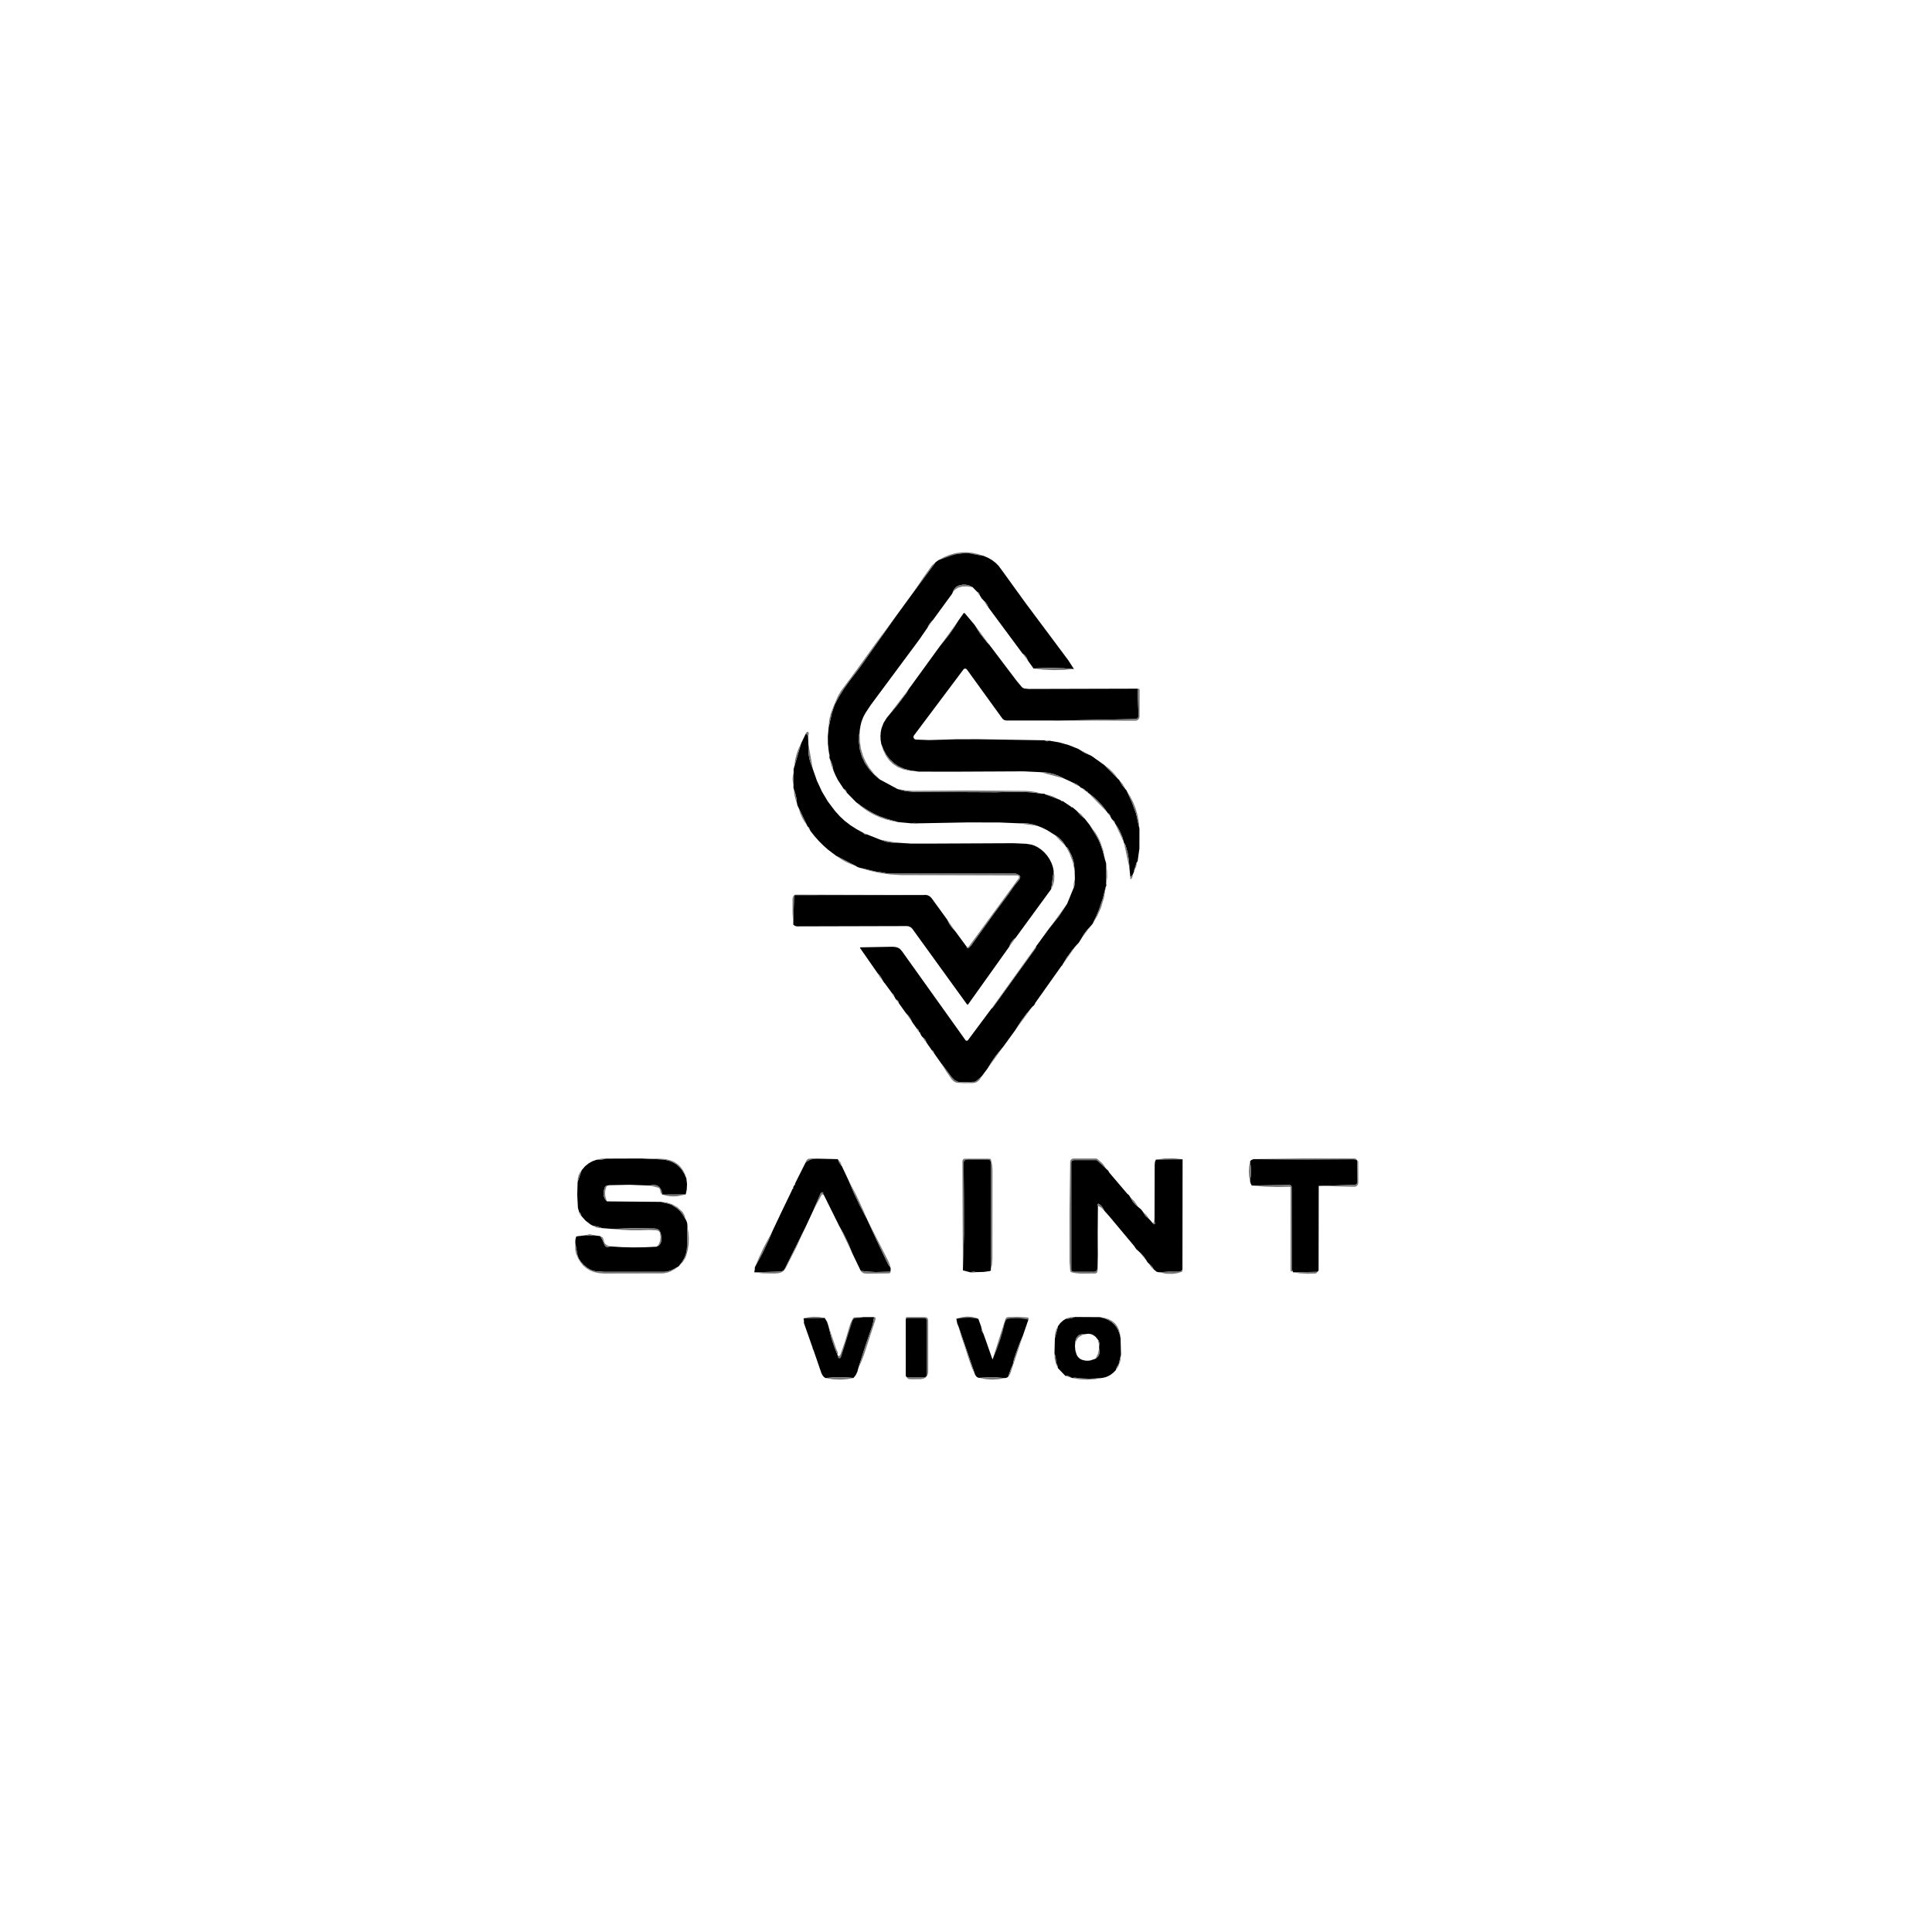 <svg viewBox="0.00 0.00 1024.00 1024.00" version="1.1" xmlns="http://www.w3.org/2000/svg">
<path d="M 521.21 294.58
  L 517.73 294.08
  L 514.26 293.37
  L 512.84 293.18
  L 511.11 293.18
  L 506.67 293.78
  L 504.57 294.33
  L 502.03 295.24
  L 497.43 296.87
  L 500.37 295.27
  L 503.34 294.06
  L 506.34 293.23
  L 509.37 292.78
  L 509.37 292.78
  L 509.37 292.78
  L 512.29 292.71
  L 515.23 292.99
  L 518.21 293.61
  L 521.21 294.58
  Z" fill-opacity="0.996" fill="#797676"></path>
<path d="M 521.21 294.58
  L 523.55 295.58
  L 525.65 296.77
  L 527.54 298.18
  L 529.19 299.79
  L 531.21 302.51
  L 543.52 319.55
  L 565.98 349.64
  L 569.23 354.61
  L 563.77 354.21
  L 558.37 354.03
  L 553.05 354.06
  L 547.80 354.32
  L 544.81 350.13
  L 544.13 348.59
  L 543.18 347.32
  L 543.18 347.32
  L 541.90 346.30
  L 523.98 322.11
  L 523.23 320.40
  L 523.23 320.40
  L 522.46 319.36
  L 521.50 318.43
  L 521.44 318.37
  L 521.44 318.37
  L 520.24 317.06
  L 519.28 315.50
  L 518.99 314.60
  L 518.48 314.00
  L 518.48 314.00
  L 517.97 313.75
  L 515.53 311.23
  L 513.79 310.37
  L 511.99 309.93
  L 511.99 309.93
  L 510.29 309.90
  L 508.54 310.23
  L 507.55 310.62
  L 506.69 311.17
  L 505.46 312.63
  L 504.68 314.65
  L 494.57 328.50
  L 493.35 329.71
  L 492.31 331.16
  L 491.51 332.81
  L 487.02 339.29
  L 461.47 373.72
  L 458.78 377.79
  L 457.59 379.96
  L 457.59 379.96
  L 456.64 382.41
  L 456.01 385.02
  L 455.35 389.41
  L 455.28 393.57
  L 455.79 397.50
  L 456.89 401.21
  L 456.89 401.21
  L 456.89 401.21
  L 458.45 404.48
  L 460.54 407.55
  L 463.14 410.43
  L 466.26 413.10
  L 475.53 418.11
  L 476.62 418.49
  L 480.42 419.40
  L 484.41 419.73
  L 527.99 419.92
  L 536.94 419.69
  L 541.89 419.70
  L 546.81 420.00
  L 552.14 420.64
  L 553.32 420.66
  L 554.13 421.06
  L 561.75 423.93
  L 562.21 424.22
  L 562.59 424.62
  L 563.29 424.62
  L 567.52 427.45
  L 568.06 427.98
  L 568.30 427.81
  L 570.58 429.66
  L 572.73 432.14
  L 575.01 434.00
  L 577.55 437.27
  L 580.94 442.79
  L 582.23 445.10
  L 583.45 448.02
  L 584.60 451.53
  L 585.69 455.65
  L 586.28 457.55
  L 586.33 459.22
  L 586.29 468.47
  L 586.40 469.21
  L 586.25 469.78
  L 586.25 469.78
  L 586.08 469.99
  L 584.53 476.09
  L 582.52 482.01
  L 582.52 482.01
  L 580.92 485.85
  L 579.13 489.61
  L 577.75 491.25
  L 576.13 492.94
  L 574.72 494.77
  L 574.72 494.77
  L 573.01 497.67
  L 571.81 499.60
  L 570.41 501.09
  L 568.54 503.26
  L 565.62 507.20
  L 563.06 511.44
  L 562.88 511.88
  L 562.67 511.88
  L 548.74 531.53
  L 548.30 532.47
  L 547.68 533.20
  L 547.18 533.57
  L 544.01 537.35
  L 541.10 541.31
  L 541.10 541.31
  L 538.00 546.16
  L 531.76 554.75
  L 527.95 559.36
  L 527.95 559.36
  L 525.61 562.71
  L 523.49 566.23
  L 520.28 570.54
  L 517.36 573.01
  L 516.94 573.27
  L 516.46 573.38
  L 509.50 573.59
  L 507.70 573.37
  L 506.23 572.68
  L 505.87 572.40
  L 504.15 570.63
  L 502.47 568.32
  L 499.38 564.25
  L 499.03 563.86
  L 494.98 558.10
  L 494.83 557.42
  L 494.50 556.97
  L 494.50 556.97
  L 493.96 556.77
  L 491.04 552.57
  L 490.71 551.61
  L 490.21 550.79
  L 490.21 550.79
  L 489.00 549.71
  L 488.31 548.90
  L 487.79 547.79
  L 487.52 547.08
  L 487.05 546.75
  L 486.77 545.85
  L 486.28 545.34
  L 486.28 545.34
  L 485.99 545.24
  L 483.54 541.82
  L 482.74 540.20
  L 481.76 538.71
  L 479.99 536.74
  L 476.49 531.85
  L 476.19 530.80
  L 476.19 530.80
  L 475.69 530.21
  L 474.95 529.76
  L 474.68 529.45
  L 474.04 528.24
  L 473.82 527.45
  L 473.39 526.94
  L 473.39 526.94
  L 473.07 526.78
  L 468.99 521.22
  L 468.71 520.96
  L 467.78 519.56
  L 466.93 517.85
  L 465.77 516.44
  L 465.77 516.44
  L 465.25 515.99
  L 455.90 502.54
  L 455.81 502.23
  L 456.13 502.11
  L 472.97 501.80
  L 474.51 501.91
  L 475.94 502.31
  L 477.05 503.01
  L 478.10 504.21
  L 511.77 551.36
  L 511.84 551.45
  L 512.43 551.67
  L 512.99 551.37
  L 525.44 534.66
  L 526.11 534.17
  L 548.89 502.59
  L 549.17 501.72
  L 549.15 501.60
  L 556.09 492.08
  L 561.18 485.74
  L 565.61 479.01
  L 569.10 470.47
  L 569.24 470.18
  L 569.76 468.18
  L 569.71 465.94
  L 569.60 461.72
  L 569.24 457.72
  L 568.75 455.66
  L 568.06 453.64
  L 566.08 449.71
  L 565.55 449.07
  L 564.96 448.79
  L 564.84 448.51
  L 563.43 446.27
  L 561.69 444.39
  L 561.69 444.39
  L 560.39 443.36
  L 558.95 442.49
  L 555.03 440.02
  L 555.03 440.02
  L 552.55 438.79
  L 549.98 437.76
  L 547.79 437.04
  L 545.56 436.56
  L 545.56 436.56
  L 542.82 436.30
  L 540.03 436.37
  L 529.50 435.92
  L 512.40 435.90
  L 487.47 436.37
  L 484.60 436.16
  L 483.05 436.38
  L 476.00 435.72
  L 470.12 434.04
  L 466.13 432.63
  L 463.22 431.28
  L 460.20 429.60
  L 457.06 427.58
  L 453.80 425.23
  L 448.76 420.09
  L 448.51 419.27
  L 448.08 418.64
  L 448.08 418.64
  L 447.13 418.05
  L 444.12 413.47
  L 442.82 410.92
  L 441.70 408.27
  L 441.29 405.88
  L 440.67 403.98
  L 439.79 402.15
  L 439.64 401.75
  L 439.64 400.03
  L 439.23 398.04
  L 438.82 394.18
  L 438.77 390.32
  L 439.20 385.52
  L 440.96 377.77
  L 442.41 373.46
  L 444.77 369.07
  L 447.40 364.87
  L 447.40 364.87
  L 450.11 361.10
  L 455.74 353.76
  L 474.18 327.57
  L 483.98 314.13
  L 495.91 297.97
  L 497.43 296.87
  L 502.03 295.24
  L 504.57 294.33
  L 506.67 293.78
  L 511.11 293.18
  L 512.84 293.18
  L 514.26 293.37
  L 517.73 294.08
  L 521.21 294.58
  Z" fill="#000000"></path>
<path d="M 495.91 297.97
  L 483.98 314.13
  L 489.65 305.70
  L 493.94 299.69
  L 495.91 297.97
  Z" fill-opacity="0.996" fill="#797676"></path>
<path d="M 543.52 319.55
  L 531.21 302.51
  L 543.52 319.55
  Z" fill-opacity="0.996" fill="#797676"></path>
<path d="M 515.53 311.23
  L 512.58 310.81
  L 510.05 310.88
  L 507.95 311.44
  L 506.27 312.48
  L 505.38 313.45
  L 504.68 314.65
  L 505.46 312.63
  L 506.69 311.17
  L 506.69 311.17
  L 506.69 311.17
  L 507.55 310.62
  L 508.54 310.23
  L 510.29 309.90
  L 511.99 309.93
  L 511.99 309.93
  L 513.79 310.37
  L 515.53 311.23
  Z" fill-opacity="0.996" fill="#797676"></path>
<path d="M 519.28 315.50
  L 518.76 315.02
  L 517.97 313.75
  L 518.48 314.00
  L 518.99 314.60
  L 519.28 315.50
  Z" fill-opacity="0.996" fill="#797676"></path>
<path d="M 523.98 322.11
  L 523.08 321.08
  L 521.50 318.43
  L 522.46 319.36
  L 523.23 320.40
  L 523.98 322.11
  Z" fill-opacity="0.996" fill="#797676"></path>
<path d="M 565.98 349.64
  L 543.52 319.55
  L 565.98 349.64
  Z" fill-opacity="0.996" fill="#797676"></path>
<path d="M 516.58 331.22
  L 519.53 335.94
  L 522.95 340.24
  L 522.95 340.24
  L 524.50 341.91
  L 538.87 360.90
  L 541.60 364.17
  L 542.17 364.61
  L 542.97 364.92
  L 545.25 365.16
  L 602.93 365.01
  L 603.43 379.22
  L 603.34 380.03
  L 603.01 380.62
  L 603.01 380.62
  L 603.01 380.62
  L 602.45 380.97
  L 601.66 381.10
  L 561.76 381.90
  L 533.27 381.87
  L 532.15 381.60
  L 531.28 380.85
  L 512.40 354.74
  L 511.64 354.31
  L 510.83 354.60
  L 510.73 354.72
  L 484.42 389.80
  L 484.23 390.14
  L 484.16 390.77
  L 484.37 391.37
  L 484.83 391.80
  L 485.43 391.99
  L 492.33 392.25
  L 499.00 392.07
  L 506.58 391.83
  L 518.23 391.80
  L 553.69 392.37
  L 554.58 392.85
  L 555.30 392.85
  L 556.08 392.56
  L 561.34 393.47
  L 566.43 394.90
  L 571.63 396.99
  L 574.72 398.98
  L 578.48 400.62
  L 585.25 405.44
  L 592.69 412.97
  L 593.06 413.23
  L 594.80 416.22
  L 596.75 418.56
  L 597.05 418.87
  L 597.29 419.40
  L 599.96 425.30
  L 602.17 431.29
  L 603.03 435.27
  L 603.92 439.23
  L 603.91 449.70
  L 602.96 456.49
  L 602.73 456.75
  L 602.38 457.22
  L 601.96 458.71
  L 601.88 459.18
  L 601.67 459.61
  L 601.14 461.00
  L 601.15 461.63
  L 600.46 463.45
  L 599.68 464.44
  L 599.07 464.72
  L 598.62 460.04
  L 598.37 456.04
  L 598.37 456.04
  L 597.69 451.99
  L 596.57 447.98
  L 595.97 447.02
  L 595.75 446.85
  L 595.64 446.47
  L 595.71 446.52
  L 594.78 443.40
  L 593.50 440.46
  L 592.35 438.42
  L 591.02 436.48
  L 590.72 435.47
  L 590.22 434.98
  L 590.22 434.98
  L 590.02 434.93
  L 589.24 434.03
  L 588.67 433.05
  L 588.62 432.67
  L 588.08 431.63
  L 586.95 430.73
  L 586.94 430.72
  L 586.80 430.43
  L 584.44 427.25
  L 581.79 424.36
  L 581.79 424.36
  L 581.79 424.36
  L 579.37 422.17
  L 576.74 420.18
  L 576.47 419.70
  L 576.13 419.47
  L 576.13 419.47
  L 575.80 419.46
  L 574.68 418.30
  L 573.49 417.75
  L 572.74 417.39
  L 572.36 416.94
  L 570.72 415.68
  L 568.52 414.76
  L 564.06 412.67
  L 561.21 411.27
  L 558.36 410.24
  L 555.48 409.57
  L 552.59 409.28
  L 552.59 409.28
  L 551.44 409.26
  L 546.97 409.04
  L 542.51 408.83
  L 504.87 409.01
  L 486.75 408.97
  L 485.39 408.75
  L 482.05 408.26
  L 479.01 407.39
  L 476.26 406.15
  L 473.82 404.52
  L 473.82 404.52
  L 473.82 404.52
  L 473.82 404.52
  L 471.70 402.54
  L 469.87 400.19
  L 468.34 397.47
  L 467.10 394.38
  L 466.75 392.18
  L 466.66 390.05
  L 466.82 388.00
  L 467.23 386.01
  L 467.23 386.01
  L 468.31 383.18
  L 469.96 380.51
  L 475.36 374.05
  L 480.42 367.38
  L 481.50 365.44
  L 498.23 342.40
  L 503.01 336.43
  L 505.57 332.76
  L 507.95 328.95
  L 510.69 325.09
  L 511.03 324.85
  L 511.38 325.06
  L 516.58 331.22
  Z" fill="#000000"></path>
<path d="M 439.20 385.52
  L 439.49 381.66
  L 440.36 378.12
  L 441.85 374.22
  L 444.07 369.06
  L 445.84 366.05
  L 448.98 361.85
  L 454.18 354.84
  L 464.05 341.12
  L 474.18 327.57
  L 455.74 353.76
  L 450.11 361.10
  L 447.40 364.87
  L 447.40 364.87
  L 444.77 369.07
  L 442.41 373.46
  L 440.96 377.77
  L 439.20 385.52
  Z" fill-opacity="0.996" fill="#797676"></path>
<path d="M 494.57 328.50
  L 491.51 332.81
  L 492.31 331.16
  L 493.35 329.71
  L 494.57 328.50
  Z" fill-opacity="0.996" fill="#797676"></path>
<path d="M 507.95 328.95
  L 505.57 332.76
  L 503.01 336.43
  L 503.01 336.43
  L 498.23 342.40
  L 507.95 328.95
  Z" fill-opacity="0.996" fill="#797676"></path>
<path d="M 524.50 341.91
  L 522.95 340.24
  L 522.95 340.24
  L 519.53 335.94
  L 516.58 331.22
  L 524.50 341.91
  Z" fill-opacity="0.996" fill="#797676"></path>
<path d="M 544.81 350.13
  L 541.90 346.30
  L 543.18 347.32
  L 544.13 348.59
  L 544.81 350.13
  Z" fill-opacity="0.996" fill="#797676"></path>
<path d="M 569.23 354.61
  L 563.76 355.07
  L 558.37 355.17
  L 553.05 354.92
  L 547.80 354.32
  L 553.05 354.06
  L 558.37 354.03
  L 563.77 354.21
  L 569.23 354.61
  Z" fill-opacity="0.996" fill="#797676"></path>
<path d="M 561.76 381.90
  L 601.66 381.10
  L 602.45 380.97
  L 603.01 380.62
  L 603.34 380.03
  L 603.43 379.22
  L 602.93 365.01
  L 603.01 364.98
  L 603.45 364.98
  L 603.87 365.22
  L 604.00 365.67
  L 604.00 379.78
  L 604.00 379.78
  L 603.83 380.64
  L 603.34 381.36
  L 602.62 381.83
  L 601.77 382.00
  L 561.76 381.90
  Z" fill-opacity="0.996" fill="#797676"></path>
<path d="M 481.50 365.44
  L 480.42 367.38
  L 475.36 374.05
  L 469.96 380.51
  L 481.50 365.44
  Z" fill-opacity="0.996" fill="#797676"></path>
<path d="M 456.01 385.02
  L 455.64 389.14
  L 455.75 393.09
  L 456.33 396.87
  L 457.38 400.47
  L 457.38 400.47
  L 457.38 400.47
  L 458.90 403.88
  L 460.88 407.13
  L 463.34 410.20
  L 466.26 413.10
  L 463.14 410.43
  L 460.54 407.55
  L 458.45 404.48
  L 456.89 401.21
  L 456.89 401.21
  L 456.89 401.21
  L 455.79 397.50
  L 455.28 393.57
  L 455.35 389.41
  L 456.01 385.02
  Z" fill-opacity="0.996" fill="#797676"></path>
<path d="M 428.29 389.97
  L 427.13 388.79
  L 427.40 388.23
  L 427.76 387.92
  L 427.83 387.89
  L 428.36 387.95
  L 428.66 388.39
  L 428.61 389.37
  L 428.29 389.97
  Z" fill-opacity="0.996" fill="#797676"></path>
<path d="M 427.13 388.79
  L 428.29 389.97
  L 428.44 394.16
  L 428.51 399.01
  L 428.84 401.35
  L 429.37 403.63
  L 429.37 403.63
  L 430.82 407.61
  L 432.97 413.77
  L 435.62 419.50
  L 438.79 424.81
  L 442.45 429.69
  L 442.45 429.69
  L 445.11 432.64
  L 447.66 435.03
  L 450.58 437.28
  L 453.85 439.40
  L 457.49 441.38
  L 458.19 442.07
  L 458.79 442.23
  L 459.08 442.09
  L 466.39 445.00
  L 469.74 446.15
  L 472.36 446.57
  L 475.07 446.62
  L 482.89 447.12
  L 491.75 447.13
  L 537.20 446.92
  L 543.88 447.22
  L 546.32 447.60
  L 548.15 448.14
  L 550.10 449.11
  L 551.93 450.37
  L 553.60 451.88
  L 555.10 453.61
  L 556.37 455.52
  L 557.38 457.56
  L 558.08 459.61
  L 558.48 461.71
  L 557.13 471.27
  L 538.30 497.05
  L 537.18 497.97
  L 536.25 499.02
  L 536.25 499.02
  L 535.48 500.31
  L 534.92 501.77
  L 513.14 532.33
  L 512.98 532.46
  L 512.52 532.33
  L 483.64 492.39
  L 483.04 491.74
  L 482.30 491.25
  L 481.46 490.94
  L 480.58 490.84
  L 422.50 490.99
  L 421.98 490.94
  L 421.98 490.94
  L 421.19 490.63
  L 420.45 490.06
  L 420.85 475.42
  L 421.01 474.80
  L 421.22 474.39
  L 489.70 474.36
  L 490.81 474.33
  L 491.82 474.56
  L 492.84 475.13
  L 493.74 476.01
  L 502.06 487.47
  L 503.22 489.78
  L 504.56 491.68
  L 506.18 493.42
  L 512.30 501.72
  L 512.43 502.22
  L 512.67 502.49
  L 512.67 502.49
  L 513.12 502.50
  L 513.74 502.18
  L 514.64 501.23
  L 527.26 483.62
  L 534.21 474.30
  L 536.93 470.39
  L 537.92 469.01
  L 539.90 466.65
  L 540.65 465.57
  L 540.76 464.65
  L 540.76 464.65
  L 540.76 464.65
  L 540.53 464.18
  L 540.07 463.76
  L 538.48 463.09
  L 538.02 463.03
  L 471.62 463.03
  L 470.14 462.94
  L 469.00 462.69
  L 466.31 462.21
  L 464.44 462.01
  L 462.32 461.50
  L 455.51 459.90
  L 454.40 459.48
  L 453.60 458.97
  L 443.17 453.59
  L 438.98 450.43
  L 438.98 450.43
  L 436.43 448.17
  L 434.00 445.75
  L 431.71 443.17
  L 429.55 440.44
  L 429.06 439.42
  L 429.03 439.29
  L 428.71 438.51
  L 428.23 438.26
  L 427.79 437.56
  L 427.79 437.50
  L 423.27 428.12
  L 423.14 427.91
  L 423.14 427.91
  L 422.67 426.89
  L 422.40 425.75
  L 422.14 423.31
  L 421.64 420.93
  L 420.71 418.12
  L 420.54 417.61
  L 420.56 416.11
  L 420.65 409.53
  L 420.60 407.78
  L 421.00 406.30
  L 424.65 393.91
  L 427.13 388.79
  Z" fill="#000000"></path>
<path d="M 556.08 392.56
  L 555.30 392.85
  L 554.58 392.85
  L 554.58 392.85
  L 553.69 392.37
  L 556.08 392.56
  Z" fill-opacity="0.996" fill="#797676"></path>
<path d="M 421.00 406.30
  L 421.42 402.92
  L 422.22 399.65
  L 423.28 396.73
  L 424.65 393.91
  L 421.00 406.30
  Z" fill-opacity="0.996" fill="#797676"></path>
<path d="M 428.44 394.16
  L 430.82 407.61
  L 429.37 403.63
  L 429.37 403.63
  L 429.37 403.63
  L 428.84 401.35
  L 428.51 399.01
  L 428.44 394.16
  Z" fill-opacity="0.996" fill="#797676"></path>
<path d="M 485.39 408.75
  L 481.85 408.48
  L 478.67 407.76
  L 475.85 406.60
  L 473.37 405.00
  L 473.37 405.00
  L 471.29 402.99
  L 469.55 400.55
  L 468.16 397.68
  L 467.10 394.38
  L 468.34 397.47
  L 469.87 400.19
  L 471.70 402.54
  L 473.82 404.52
  L 473.82 404.52
  L 473.82 404.52
  L 473.82 404.52
  L 476.26 406.15
  L 479.01 407.39
  L 482.05 408.26
  L 485.39 408.75
  Z" fill-opacity="0.996" fill="#797676"></path>
<path d="M 571.63 396.99
  L 578.48 400.62
  L 574.72 398.98
  L 571.63 396.99
  Z" fill-opacity="0.996" fill="#797676"></path>
<path d="M 439.64 401.75
  L 439.23 398.04
  L 439.64 400.03
  L 439.64 401.75
  Z" fill-opacity="0.996" fill="#797676"></path>
<path d="M 441.70 408.27
  L 440.69 405.90
  L 439.79 402.15
  L 440.67 403.98
  L 441.29 405.88
  L 441.29 405.88
  L 441.70 408.27
  Z" fill-opacity="0.996" fill="#797676"></path>
<path d="M 592.69 412.97
  L 585.25 405.44
  L 587.63 407.22
  L 589.77 409.23
  L 589.77 409.23
  L 589.77 409.23
  L 591.31 411.02
  L 592.69 412.97
  Z" fill-opacity="0.996" fill="#797676"></path>
<path d="M 564.06 412.67
  L 551.44 409.26
  L 552.59 409.28
  L 552.59 409.28
  L 555.48 409.57
  L 558.36 410.24
  L 561.21 411.27
  L 564.06 412.67
  Z" fill-opacity="0.996" fill="#797676"></path>
<path d="M 420.56 416.11
  L 420.18 414.43
  L 420.07 412.76
  L 420.07 412.76
  L 420.07 412.76
  L 420.23 411.14
  L 420.65 409.53
  L 420.56 416.11
  Z" fill-opacity="0.996" fill="#797676"></path>
<path d="M 596.75 418.56
  L 594.80 416.22
  L 593.06 413.23
  L 594.97 415.51
  L 596.75 418.56
  Z" fill-opacity="0.996" fill="#797676"></path>
<path d="M 572.36 416.94
  L 569.79 415.73
  L 568.52 414.76
  L 570.72 415.68
  L 572.36 416.94
  Z" fill-opacity="0.996" fill="#797676"></path>
<path d="M 575.80 419.46
  L 574.91 418.98
  L 573.49 417.75
  L 574.68 418.30
  L 575.80 419.46
  Z" fill-opacity="0.996" fill="#797676"></path>
<path d="M 448.76 420.09
  L 447.13 418.05
  L 448.08 418.64
  L 448.08 418.64
  L 448.51 419.27
  L 448.76 420.09
  Z" fill-opacity="0.996" fill="#797676"></path>
<path d="M 552.14 420.64
  L 546.81 420.00
  L 541.89 419.70
  L 536.94 419.69
  L 527.99 419.92
  L 527.99 419.92
  L 484.41 419.73
  L 480.42 419.40
  L 476.62 418.49
  L 475.53 418.11
  L 480.03 418.91
  L 483.73 419.15
  L 512.96 418.97
  L 542.99 419.16
  L 546.10 419.35
  L 549.15 419.84
  L 549.15 419.84
  L 552.14 420.64
  Z" fill-opacity="0.996" fill="#797676"></path>
<path d="M 422.40 425.75
  L 421.65 423.70
  L 421.00 420.97
  L 420.71 418.12
  L 421.64 420.93
  L 422.14 423.31
  L 422.40 425.75
  Z" fill-opacity="0.996" fill="#797676"></path>
<path d="M 576.74 420.18
  L 576.49 420.14
  L 575.80 419.46
  L 576.13 419.47
  L 576.13 419.47
  L 576.47 419.70
  L 576.74 420.18
  Z" fill-opacity="0.996" fill="#797676"></path>
<path d="M 603.92 439.23
  L 603.03 435.27
  L 602.17 431.29
  L 599.96 425.30
  L 597.29 419.40
  L 598.98 422.06
  L 600.43 424.83
  L 600.43 424.83
  L 601.80 428.19
  L 602.84 431.72
  L 603.55 435.40
  L 603.92 439.23
  Z" fill-opacity="0.996" fill="#797676"></path>
<path d="M 586.80 430.43
  L 576.74 420.18
  L 579.37 422.17
  L 581.79 424.36
  L 581.79 424.36
  L 584.44 427.25
  L 586.80 430.43
  Z" fill-opacity="0.996" fill="#797676"></path>
<path d="M 561.75 423.93
  L 554.13 421.06
  L 556.24 421.51
  L 558.26 422.17
  L 561.75 423.93
  Z" fill-opacity="0.996" fill="#797676"></path>
<path d="M 563.29 424.62
  L 562.59 424.62
  L 562.21 424.22
  L 562.75 424.36
  L 563.29 424.62
  Z" fill-opacity="0.996" fill="#797676"></path>
<path d="M 476.00 435.72
  L 472.72 435.14
  L 469.55 434.33
  L 466.50 433.28
  L 463.57 431.99
  L 463.57 431.99
  L 463.57 431.99
  L 463.57 431.99
  L 463.57 431.99
  L 460.98 430.60
  L 458.49 429.01
  L 456.10 427.22
  L 453.80 425.23
  L 457.06 427.58
  L 460.20 429.60
  L 463.22 431.28
  L 466.13 432.63
  L 470.12 434.04
  L 476.00 435.72
  Z" fill-opacity="0.996" fill="#797676"></path>
<path d="M 568.30 427.81
  L 568.06 427.98
  L 567.52 427.45
  L 568.30 427.81
  Z" fill-opacity="0.996" fill="#797676"></path>
<path d="M 427.79 437.50
  L 426.28 435.38
  L 425.03 433.14
  L 424.01 430.70
  L 423.27 428.12
  L 427.79 437.50
  Z" fill-opacity="0.996" fill="#797676"></path>
<path d="M 575.01 434.00
  L 572.73 432.14
  L 570.58 429.66
  L 573.32 431.93
  L 575.01 434.00
  Z" fill-opacity="0.996" fill="#797676"></path>
<path d="M 588.67 433.05
  L 586.95 430.73
  L 588.08 431.63
  L 588.62 432.67
  L 588.67 433.05
  Z" fill-opacity="0.996" fill="#797676"></path>
<path d="M 591.02 436.48
  L 590.43 435.84
  L 590.02 434.93
  L 590.22 434.98
  L 590.22 434.98
  L 590.72 435.47
  L 591.02 436.48
  Z" fill-opacity="0.996" fill="#797676"></path>
<path d="M 487.47 436.37
  L 486.08 436.58
  L 484.57 436.59
  L 483.05 436.38
  L 484.60 436.16
  L 487.47 436.37
  Z" fill-opacity="0.996" fill="#797676"></path>
<path d="M 549.98 437.76
  L 540.03 436.37
  L 542.82 436.30
  L 545.56 436.56
  L 545.56 436.56
  L 547.79 437.04
  L 549.98 437.76
  Z" fill-opacity="0.996" fill="#797676"></path>
<path d="M 595.71 446.52
  L 591.02 436.48
  L 592.35 438.42
  L 593.50 440.46
  L 594.78 443.40
  L 595.71 446.52
  Z" fill-opacity="0.996" fill="#797676"></path>
<path d="M 585.69 455.65
  L 584.60 451.53
  L 583.45 448.02
  L 582.23 445.10
  L 580.94 442.79
  L 577.55 437.27
  L 580.73 441.55
  L 582.04 443.81
  L 583.16 446.15
  L 583.16 446.15
  L 584.76 450.76
  L 585.69 455.65
  Z" fill-opacity="0.996" fill="#797676"></path>
<path d="M 429.03 439.29
  L 428.73 439.07
  L 428.23 438.26
  L 428.71 438.51
  L 429.03 439.29
  Z" fill-opacity="0.996" fill="#797676"></path>
<path d="M 459.08 442.09
  L 458.79 442.23
  L 458.19 442.07
  L 457.49 441.38
  L 459.08 442.09
  Z" fill-opacity="0.996" fill="#797676"></path>
<path d="M 564.84 448.51
  L 558.95 442.49
  L 560.39 443.36
  L 561.69 444.39
  L 561.69 444.39
  L 563.43 446.27
  L 564.84 448.51
  Z" fill-opacity="0.996" fill="#797676"></path>
<path d="M 475.07 446.62
  L 472.36 446.57
  L 469.74 446.15
  L 469.74 446.15
  L 466.39 445.00
  L 475.07 446.62
  Z" fill-opacity="0.996" fill="#797676"></path>
<path d="M 598.62 460.04
  L 595.75 446.85
  L 595.97 447.02
  L 596.57 447.98
  L 597.69 451.99
  L 598.37 456.04
  L 598.62 460.04
  Z" fill-opacity="0.996" fill="#797676"></path>
<path d="M 569.60 461.72
  L 568.57 456.79
  L 566.83 452.20
  L 566.83 452.20
  L 564.96 448.79
  L 565.55 449.07
  L 566.08 449.71
  L 568.06 453.64
  L 568.75 455.66
  L 569.24 457.72
  L 569.60 461.72
  Z" fill-opacity="0.996" fill="#797676"></path>
<path d="M 603.91 449.70
  L 602.96 456.49
  L 603.91 449.70
  Z" fill-opacity="0.996" fill="#797676"></path>
<path d="M 453.60 458.97
  L 451.01 458.05
  L 448.52 456.93
  L 445.78 455.40
  L 443.17 453.59
  L 453.60 458.97
  Z" fill-opacity="0.996" fill="#797676"></path>
<path d="M 602.73 456.75
  L 602.19 459.31
  L 601.15 461.63
  L 601.14 461.00
  L 601.67 459.61
  L 601.88 459.18
  L 601.96 458.71
  L 602.38 457.22
  L 602.73 456.75
  Z" fill-opacity="0.996" fill="#797676"></path>
<path d="M 586.33 459.22
  L 586.74 461.40
  L 586.74 461.40
  L 586.85 464.90
  L 586.29 468.47
  L 586.33 459.22
  Z" fill-opacity="0.996" fill="#797676"></path>
<path d="M 512.30 501.72
  L 512.59 501.91
  L 513.05 502.03
  L 513.42 501.76
  L 539.96 465.50
  L 540.09 465.25
  L 540.13 464.81
  L 539.97 464.41
  L 539.64 464.12
  L 539.22 464.01
  L 529.06 463.96
  L 477.25 463.82
  L 471.86 463.49
  L 466.44 462.73
  L 460.99 461.53
  L 455.51 459.90
  L 462.32 461.50
  L 464.44 462.01
  L 466.31 462.21
  L 469.00 462.69
  L 470.14 462.94
  L 471.62 463.03
  L 538.02 463.03
  L 538.48 463.09
  L 540.07 463.76
  L 540.53 464.18
  L 540.76 464.65
  L 540.76 464.65
  L 540.76 464.65
  L 540.65 465.57
  L 539.90 466.65
  L 537.92 469.01
  L 536.93 470.39
  L 534.21 474.30
  L 527.26 483.62
  L 514.64 501.23
  L 513.74 502.18
  L 513.12 502.50
  L 512.67 502.49
  L 512.67 502.49
  L 512.43 502.22
  L 512.30 501.72
  Z" fill-opacity="0.996" fill="#797676"></path>
<path d="M 558.48 461.71
  L 558.84 464.31
  L 558.70 466.83
  L 558.13 469.08
  L 557.13 471.27
  L 558.48 461.71
  Z" fill-opacity="0.996" fill="#797676"></path>
<path d="M 600.46 463.45
  L 600.28 464.59
  L 599.84 465.54
  L 599.84 465.54
  L 599.64 465.81
  L 599.28 466.03
  L 599.04 465.69
  L 599.07 464.72
  L 599.68 464.44
  L 600.46 463.45
  Z" fill-opacity="0.996" fill="#797676"></path>
<path d="M 569.71 465.94
  L 569.76 468.18
  L 569.24 470.18
  L 569.10 470.47
  L 569.08 468.66
  L 569.38 466.94
  L 569.71 465.94
  Z" fill-opacity="0.996" fill="#797676"></path>
<path d="M 586.08 469.99
  L 585.17 475.72
  L 583.53 481.16
  L 581.59 485.49
  L 579.13 489.61
  L 580.92 485.85
  L 582.52 482.01
  L 584.53 476.09
  L 586.08 469.99
  Z" fill-opacity="0.996" fill="#797676"></path>
<path d="M 489.70 474.36
  L 421.22 474.39
  L 421.26 474.29
  L 421.34 474.20
  L 421.42 474.18
  L 489.70 474.36
  Z" fill-opacity="0.996" fill="#797676"></path>
<path d="M 421.22 474.39
  L 421.01 474.80
  L 420.85 475.42
  L 420.45 490.06
  L 420.06 484.08
  L 420.06 476.51
  L 420.27 475.27
  L 420.81 474.56
  L 421.22 474.39
  Z" fill-opacity="0.996" fill="#797676"></path>
<path d="M 565.61 479.01
  L 561.18 485.74
  L 556.09 492.08
  L 565.61 479.01
  Z" fill-opacity="0.996" fill="#797676"></path>
<path d="M 502.06 487.47
  L 506.18 493.42
  L 504.56 491.68
  L 503.22 489.78
  L 502.06 487.47
  Z" fill-opacity="0.996" fill="#797676"></path>
<path d="M 577.75 491.25
  L 573.01 497.67
  L 574.72 494.77
  L 576.13 492.94
  L 577.75 491.25
  Z" fill-opacity="0.996" fill="#797676"></path>
<path d="M 538.30 497.05
  L 534.92 501.77
  L 535.48 500.31
  L 536.25 499.02
  L 536.25 499.02
  L 536.25 499.02
  L 537.18 497.97
  L 538.30 497.05
  Z" fill-opacity="0.996" fill="#797676"></path>
<path d="M 570.41 501.09
  L 563.06 511.44
  L 565.62 507.20
  L 568.54 503.26
  L 570.41 501.09
  Z" fill-opacity="0.996" fill="#797676"></path>
<path d="M 549.15 501.60
  L 549.17 501.72
  L 548.89 502.59
  L 526.11 534.17
  L 525.44 534.66
  L 549.15 501.60
  Z" fill-opacity="0.996" fill="#797676"></path>
<path d="M 562.67 511.88
  L 548.74 531.53
  L 562.67 511.88
  Z" fill-opacity="0.996" fill="#797676"></path>
<path d="M 467.78 519.56
  L 466.26 517.78
  L 465.25 515.99
  L 465.77 516.44
  L 465.77 516.44
  L 466.93 517.85
  L 467.78 519.56
  Z" fill-opacity="0.996" fill="#797676"></path>
<path d="M 473.07 526.78
  L 468.99 521.22
  L 473.07 526.78
  Z" fill-opacity="0.996" fill="#797676"></path>
<path d="M 474.04 528.24
  L 473.43 527.69
  L 473.11 527.07
  L 473.07 526.78
  L 473.39 526.94
  L 473.39 526.94
  L 473.82 527.45
  L 474.04 528.24
  Z" fill-opacity="0.996" fill="#797676"></path>
<path d="M 476.49 531.85
  L 474.95 529.76
  L 475.69 530.21
  L 476.19 530.80
  L 476.49 531.85
  Z" fill-opacity="0.996" fill="#797676"></path>
<path d="M 547.18 533.57
  L 538.00 546.16
  L 541.10 541.31
  L 541.10 541.31
  L 544.01 537.35
  L 547.18 533.57
  Z" fill-opacity="0.996" fill="#797676"></path>
<path d="M 483.54 541.82
  L 479.99 536.74
  L 481.76 538.71
  L 482.74 540.20
  L 483.54 541.82
  Z" fill-opacity="0.996" fill="#797676"></path>
<path d="M 487.05 546.75
  L 486.74 546.51
  L 486.74 546.51
  L 486.29 545.96
  L 485.99 545.24
  L 486.28 545.34
  L 486.28 545.34
  L 486.77 545.85
  L 487.05 546.75
  Z" fill-opacity="0.996" fill="#797676"></path>
<path d="M 487.79 547.79
  L 487.31 547.42
  L 487.05 546.75
  L 487.52 547.08
  L 487.79 547.79
  Z" fill-opacity="0.996" fill="#797676"></path>
<path d="M 491.04 552.57
  L 490.05 551.43
  L 489.00 549.71
  L 490.21 550.79
  L 490.21 550.79
  L 490.71 551.61
  L 491.04 552.57
  Z" fill-opacity="0.996" fill="#797676"></path>
<path d="M 531.76 554.75
  L 523.49 566.23
  L 525.61 562.71
  L 527.95 559.36
  L 527.95 559.36
  L 531.76 554.75
  Z" fill-opacity="0.996" fill="#797676"></path>
<path d="M 494.98 558.10
  L 494.49 557.63
  L 493.96 556.77
  L 494.50 556.97
  L 494.50 556.97
  L 494.83 557.42
  L 494.98 558.10
  Z" fill-opacity="0.996" fill="#797676"></path>
<path d="M 520.28 570.54
  L 519.20 572.33
  L 517.86 573.46
  L 516.81 573.88
  L 515.58 574.05
  L 510.68 574.10
  L 507.26 573.88
  L 506.84 573.80
  L 505.50 573.15
  L 504.31 571.92
  L 501.57 567.97
  L 499.03 563.86
  L 499.38 564.25
  L 502.47 568.32
  L 504.15 570.63
  L 505.87 572.40
  L 506.23 572.68
  L 507.70 573.37
  L 509.50 573.59
  L 516.46 573.38
  L 516.94 573.27
  L 517.36 573.01
  L 520.28 570.54
  Z" fill-opacity="0.996" fill="#797676"></path>
<path d="M 321.20 614.10
  L 318.98 614.71
  L 317.67 614.78
  L 316.33 614.66
  L 318.04 614.23
  L 319.75 614.05
  L 319.75 614.05
  L 321.20 614.10
  Z" fill-opacity="0.996" fill="#797676"></path>
<path d="M 340.04 614.03
  L 349.00 614.45
  L 351.68 614.60
  L 354.12 615.07
  L 356.33 615.88
  L 358.31 617.02
  L 360.00 618.43
  L 361.48 620.14
  L 362.74 622.17
  L 363.78 624.50
  L 364.14 627.56
  L 363.98 630.54
  L 363.50 632.84
  L 363.32 633.16
  L 363.25 633.10
  L 351.03 633.16
  L 350.72 631.62
  L 350.24 630.35
  L 349.59 629.37
  L 348.76 628.66
  L 348.76 628.66
  L 348.76 628.66
  L 347.88 628.26
  L 346.87 628.08
  L 345.72 628.11
  L 344.43 628.37
  L 333.66 627.96
  L 322.81 628.18
  L 321.69 628.48
  L 321.09 628.61
  L 320.58 629.27
  L 320.08 630.91
  L 319.88 632.41
  L 319.98 633.77
  L 320.37 634.99
  L 320.37 634.99
  L 320.37 634.99
  L 320.94 635.93
  L 321.72 636.76
  L 350.31 637.02
  L 352.51 637.56
  L 354.75 638.12
  L 356.29 638.75
  L 358.93 640.51
  L 358.93 640.51
  L 360.26 641.74
  L 361.47 643.14
  L 363.47 646.40
  L 363.98 647.49
  L 364.28 648.61
  L 364.36 650.18
  L 364.13 660.77
  L 363.99 662.68
  L 363.49 664.83
  L 362.63 666.93
  L 361.42 668.98
  L 359.86 670.97
  L 359.92 670.99
  L 359.49 671.30
  L 357.35 672.52
  L 355.43 673.40
  L 353.73 673.92
  L 352.25 674.09
  L 319.96 674.08
  L 315.78 673.81
  L 314.15 673.43
  L 312.82 672.89
  L 311.00 671.76
  L 309.39 670.42
  L 309.39 670.42
  L 307.99 668.88
  L 306.80 667.14
  L 306.16 665.53
  L 305.74 663.20
  L 304.97 659.13
  L 304.92 658.51
  L 304.97 657.17
  L 305.23 655.82
  L 305.46 655.44
  L 305.88 655.26
  L 310.76 654.68
  L 312.26 654.94
  L 314.33 654.69
  L 318.14 655.17
  L 319.22 656.99
  L 320.34 659.64
  L 320.74 660.38
  L 321.29 660.83
  L 321.29 660.83
  L 321.29 660.83
  L 322.20 660.97
  L 323.35 660.61
  L 329.36 661.00
  L 335.47 661.16
  L 341.66 661.08
  L 347.94 660.78
  L 348.81 660.41
  L 349.51 659.87
  L 350.19 658.84
  L 350.54 657.49
  L 350.54 655.80
  L 350.22 653.79
  L 349.79 652.64
  L 349.09 651.81
  L 349.09 651.81
  L 348.22 651.34
  L 347.12 651.14
  L 336.16 650.94
  L 324.37 651.34
  L 318.99 650.91
  L 316.78 650.09
  L 314.22 649.67
  L 312.95 648.96
  L 310.40 647.01
  L 308.18 644.55
  L 307.89 643.53
  L 307.36 642.76
  L 306.97 642.44
  L 306.32 640.22
  L 305.95 633.33
  L 306.15 626.51
  L 308.30 620.22
  L 310.10 618.14
  L 312.17 616.48
  L 312.17 616.48
  L 312.17 616.48
  L 314.15 615.42
  L 316.33 614.66
  L 317.67 614.78
  L 318.98 614.71
  L 321.20 614.10
  L 340.04 614.03
  Z" fill="#000000"></path>
<path d="M 363.78 624.50
  L 362.74 622.17
  L 361.48 620.14
  L 360.00 618.43
  L 358.31 617.02
  L 356.33 615.88
  L 354.12 615.07
  L 351.68 614.60
  L 349.00 614.45
  L 340.04 614.03
  L 349.99 614.13
  L 352.78 614.36
  L 355.27 614.95
  L 357.47 615.89
  L 359.39 617.18
  L 359.39 617.18
  L 359.39 617.18
  L 360.82 618.60
  L 362.03 620.30
  L 363.02 622.26
  L 363.78 624.50
  Z" fill-opacity="0.996" fill="#797676"></path>
<path d="M 433.24 614.12
  L 431.56 614.22
  L 430.05 614.53
  L 428.69 615.05
  L 427.49 615.78
  L 426.93 616.25
  L 427.41 615.06
  L 428.14 614.33
  L 428.50 614.18
  L 430.34 613.96
  L 433.24 614.12
  Z" fill-opacity="0.996" fill="#797676"></path>
<path d="M 444.06 614.37
  L 444.79 616.23
  L 445.87 617.78
  L 446.23 618.14
  L 449.60 625.32
  L 452.57 632.31
  L 455.82 639.16
  L 455.82 639.16
  L 459.54 646.21
  L 465.10 658.35
  L 470.86 670.40
  L 472.01 671.90
  L 472.07 672.64
  L 471.97 674.03
  L 463.99 674.21
  L 460.08 674.00
  L 456.22 673.59
  L 451.74 664.26
  L 449.59 658.98
  L 447.11 653.88
  L 444.90 649.98
  L 436.55 633.16
  L 436.49 633.08
  L 435.69 632.93
  L 436.28 632.70
  L 436.35 632.50
  L 436.22 631.95
  L 436.18 631.93
  L 435.43 632.01
  L 434.92 632.54
  L 431.10 641.46
  L 427.16 649.93
  L 415.93 672.55
  L 415.02 673.57
  L 413.72 673.97
  L 399.77 674.35
  L 400.07 672.79
  L 400.07 671.68
  L 403.93 664.59
  L 407.38 657.33
  L 407.38 657.33
  L 409.51 652.29
  L 413.94 642.94
  L 419.71 630.96
  L 419.64 630.91
  L 419.98 630.30
  L 420.56 629.77
  L 420.35 629.45
  L 420.68 628.68
  L 420.97 628.29
  L 421.52 627.77
  L 421.42 627.25
  L 426.93 616.25
  L 427.49 615.78
  L 428.69 615.05
  L 430.05 614.53
  L 431.56 614.22
  L 433.24 614.12
  L 444.06 614.37
  Z" fill="#000000"></path>
<path d="M 525.16 672.51
  L 525.14 615.87
  L 524.76 614.95
  L 523.84 614.57
  L 512.74 614.57
  L 511.86 614.70
  L 511.23 615.07
  L 511.23 615.07
  L 510.85 615.70
  L 510.72 616.58
  L 510.93 635.00
  L 510.98 653.93
  L 510.35 673.32
  L 510.08 615.45
  L 510.18 614.94
  L 510.47 614.51
  L 510.90 614.22
  L 511.41 614.12
  L 524.48 614.12
  L 524.96 614.26
  L 525.23 614.67
  L 525.85 617.38
  L 526.05 620.00
  L 525.99 667.25
  L 525.78 670.33
  L 525.16 672.51
  Z" fill-opacity="0.996" fill="#797676"></path>
<path d="M 586.22 619.43
  L 581.68 615.26
  L 581.22 614.98
  L 580.75 614.90
  L 569.14 614.90
  L 568.95 614.91
  L 568.15 615.35
  L 567.83 616.21
  L 567.83 672.81
  L 568.19 673.69
  L 569.07 674.05
  L 579.88 674.05
  L 580.54 673.92
  L 581.10 673.55
  L 581.48 672.99
  L 581.62 672.33
  L 581.81 652.35
  L 582.07 664.88
  L 581.77 673.51
  L 581.62 674.16
  L 581.30 674.63
  L 581.30 674.63
  L 580.79 674.92
  L 580.09 675.01
  L 578.42 675.00
  L 572.76 675.06
  L 570.26 674.82
  L 567.98 674.40
  L 567.44 674.07
  L 567.23 673.48
  L 567.05 671.05
  L 566.87 668.84
  L 566.85 641.77
  L 567.21 615.75
  L 567.35 615.09
  L 567.74 614.52
  L 568.31 614.15
  L 568.98 614.02
  L 580.73 614.02
  L 581.28 614.11
  L 581.72 614.34
  L 584.14 616.48
  L 585.26 617.88
  L 586.22 619.43
  Z" fill-opacity="0.996" fill="#797676"></path>
<path d="M 626.80 614.45
  L 612.63 614.63
  L 617.23 613.99
  L 621.80 613.91
  L 621.80 613.91
  L 626.80 614.45
  Z" fill-opacity="0.996" fill="#797676"></path>
<path d="M 719.39 615.05
  L 718.30 614.62
  L 717.50 614.48
  L 690.98 614.63
  L 664.43 614.36
  L 691.35 613.96
  L 718.25 614.01
  L 718.77 614.27
  L 719.39 615.05
  Z" fill-opacity="0.996" fill="#797676"></path>
<path d="M 446.23 618.14
  L 445.87 617.78
  L 445.87 617.78
  L 444.79 616.23
  L 444.06 614.37
  L 445.42 616.05
  L 446.17 617.88
  L 446.17 617.88
  L 446.23 618.14
  Z" fill-opacity="0.996" fill="#797676"></path>
<path d="M 525.16 672.51
  L 525.20 673.36
  L 524.69 673.68
  L 521.45 674.14
  L 517.29 674.26
  L 516.15 674.03
  L 515.34 674.11
  L 514.52 674.40
  L 510.35 673.32
  L 510.98 653.93
  L 510.93 635.00
  L 510.72 616.58
  L 510.85 615.70
  L 511.23 615.07
  L 511.23 615.07
  L 511.86 614.70
  L 512.74 614.57
  L 523.84 614.57
  L 524.76 614.95
  L 525.14 615.87
  L 525.16 672.51
  Z" fill="#000000"></path>
<path d="M 626.80 614.45
  L 626.72 673.03
  L 625.63 673.89
  L 624.65 674.05
  L 619.55 674.02
  L 614.35 674.31
  L 614.32 674.31
  L 613.64 674.26
  L 612.95 673.99
  L 611.51 672.81
  L 610.70 671.42
  L 608.97 669.76
  L 608.29 669.12
  L 607.80 668.39
  L 607.74 668.25
  L 606.48 666.32
  L 605.01 664.59
  L 603.77 663.44
  L 602.27 662.12
  L 601.22 660.58
  L 601.14 660.43
  L 587.99 644.71
  L 585.23 641.61
  L 584.43 640.01
  L 583.34 638.75
  L 582.45 638.10
  L 582.14 638.02
  L 581.82 638.19
  L 581.56 638.75
  L 581.92 639.09
  L 581.81 652.35
  L 581.62 672.33
  L 581.48 672.99
  L 581.10 673.55
  L 580.54 673.92
  L 579.88 674.05
  L 569.07 674.05
  L 568.19 673.69
  L 567.83 672.81
  L 567.83 616.21
  L 568.21 615.28
  L 569.14 614.90
  L 580.75 614.90
  L 581.22 614.98
  L 581.68 615.26
  L 586.22 619.43
  L 587.35 620.45
  L 588.00 621.57
  L 597.48 632.72
  L 598.30 633.37
  L 599.02 634.47
  L 600.47 636.99
  L 601.82 638.54
  L 603.45 639.89
  L 603.86 640.18
  L 603.86 640.18
  L 605.02 641.26
  L 605.98 642.58
  L 607.15 644.50
  L 609.00 646.05
  L 610.97 648.28
  L 611.43 648.88
  L 611.66 648.88
  L 612.06 648.64
  L 612.24 648.21
  L 612.20 647.99
  L 611.80 647.71
  L 611.84 647.31
  L 611.93 645.50
  L 612.01 617.25
  L 612.17 615.80
  L 612.63 614.63
  L 626.80 614.45
  Z" fill="#000000"></path>
<path d="M 664.43 614.36
  L 690.98 614.63
  L 717.50 614.48
  L 718.30 614.62
  L 719.39 615.05
  L 719.52 626.33
  L 719.40 626.96
  L 719.06 627.51
  L 718.53 627.88
  L 717.90 628.02
  L 698.95 628.55
  L 698.88 673.25
  L 698.85 673.45
  L 698.24 674.10
  L 685.37 674.36
  L 685.28 673.92
  L 684.81 673.21
  L 684.65 672.63
  L 684.59 629.01
  L 684.31 628.35
  L 683.64 628.08
  L 663.43 628.35
  L 662.81 627.04
  L 662.56 626.10
  L 662.88 623.53
  L 663.00 620.96
  L 663.00 620.96
  L 662.90 618.27
  L 662.58 615.57
  L 662.58 615.56
  L 662.58 615.56
  L 663.14 614.87
  L 664.43 614.36
  Z" fill="#000000"></path>
<path d="M 698.95 628.55
  L 717.90 628.02
  L 718.53 627.88
  L 719.06 627.51
  L 719.40 626.96
  L 719.52 626.33
  L 719.39 615.05
  L 719.41 615.05
  L 719.79 615.39
  L 719.79 615.39
  L 719.91 615.88
  L 719.92 626.96
  L 719.75 627.76
  L 719.29 628.43
  L 718.60 628.88
  L 717.80 629.02
  L 717.80 629.02
  L 717.79 629.02
  L 698.95 628.55
  Z" fill-opacity="0.996" fill="#797676"></path>
<path d="M 662.56 626.10
  L 662.07 623.44
  L 661.92 620.79
  L 661.92 620.79
  L 661.92 620.79
  L 662.09 618.18
  L 662.58 615.57
  L 662.90 618.27
  L 663.00 620.96
  L 663.00 620.96
  L 663.00 620.96
  L 662.88 623.53
  L 662.56 626.10
  Z" fill-opacity="0.996" fill="#797676"></path>
<path d="M 308.30 620.22
  L 306.15 626.51
  L 306.26 624.52
  L 306.77 622.69
  L 307.42 621.41
  L 308.30 620.22
  Z" fill-opacity="0.996" fill="#797676"></path>
<path d="M 588.00 621.57
  L 597.48 632.72
  L 588.00 621.57
  Z" fill-opacity="0.996" fill="#797676"></path>
<path d="M 449.60 625.32
  L 453.86 633.47
  L 457.70 641.80
  L 459.54 646.21
  L 455.82 639.16
  L 452.57 632.31
  L 449.60 625.32
  Z" fill-opacity="0.996" fill="#797676"></path>
<path d="M 421.42 627.25
  L 421.52 627.77
  L 420.97 628.29
  L 421.42 627.25
  Z" fill-opacity="0.996" fill="#797676"></path>
<path d="M 351.03 633.16
  L 350.53 632.71
  L 350.23 632.31
  L 350.11 631.84
  L 350.05 631.33
  L 349.61 630.07
  L 349.30 629.69
  L 348.87 629.49
  L 344.43 628.37
  L 345.72 628.11
  L 346.87 628.08
  L 347.88 628.26
  L 348.76 628.66
  L 348.76 628.66
  L 348.76 628.66
  L 349.59 629.37
  L 350.24 630.35
  L 350.72 631.62
  L 351.03 633.16
  Z" fill-opacity="0.996" fill="#797676"></path>
<path d="M 685.28 673.92
  L 684.27 673.85
  L 684.26 673.85
  L 684.26 673.85
  L 684.06 673.56
  L 684.00 673.05
  L 684.04 629.33
  L 684.04 629.32
  L 683.70 629.01
  L 677.03 629.14
  L 670.38 628.93
  L 670.38 628.93
  L 663.43 628.35
  L 683.64 628.08
  L 684.31 628.35
  L 684.59 629.01
  L 684.65 672.63
  L 684.81 673.21
  L 685.28 673.92
  Z" fill-opacity="0.996" fill="#797676"></path>
<path d="M 321.69 628.48
  L 321.15 629.70
  L 320.82 630.95
  L 320.82 630.95
  L 320.82 630.95
  L 320.69 632.34
  L 320.79 633.77
  L 321.14 635.24
  L 321.72 636.76
  L 320.94 635.93
  L 320.37 634.99
  L 320.37 634.99
  L 320.37 634.99
  L 320.37 634.99
  L 319.98 633.77
  L 319.88 632.41
  L 320.08 630.91
  L 320.58 629.27
  L 321.09 628.61
  L 321.69 628.48
  Z" fill-opacity="0.996" fill="#797676"></path>
<path d="M 419.98 630.30
  L 420.02 630.14
  L 420.35 629.45
  L 420.56 629.77
  L 419.98 630.30
  Z" fill-opacity="0.996" fill="#797676"></path>
<path d="M 413.94 642.94
  L 419.71 630.96
  L 413.94 642.94
  Z" fill-opacity="0.996" fill="#797676"></path>
<path d="M 435.69 632.93
  L 431.10 641.46
  L 434.92 632.54
  L 435.43 632.01
  L 436.18 631.93
  L 436.22 631.95
  L 436.35 632.50
  L 436.28 632.70
  L 435.69 632.93
  Z" fill-opacity="0.996" fill="#797676"></path>
<path d="M 363.25 633.10
  L 359.29 633.99
  L 357.33 634.13
  L 355.40 634.06
  L 355.40 634.06
  L 355.40 634.06
  L 353.20 633.74
  L 351.03 633.16
  L 363.25 633.10
  Z" fill-opacity="0.996" fill="#797676"></path>
<path d="M 599.02 634.47
  L 601.30 636.79
  L 603.45 639.89
  L 601.82 638.54
  L 600.47 636.99
  L 600.47 636.99
  L 599.02 634.47
  Z" fill-opacity="0.996" fill="#797676"></path>
<path d="M 363.47 646.40
  L 361.47 643.14
  L 360.26 641.74
  L 358.93 640.51
  L 358.93 640.51
  L 356.29 638.75
  L 354.75 638.12
  L 352.51 637.56
  L 350.31 637.02
  L 353.35 637.34
  L 356.15 638.21
  L 356.15 638.21
  L 359.09 639.89
  L 361.71 642.29
  L 362.71 643.94
  L 363.47 646.40
  Z" fill-opacity="0.996" fill="#797676"></path>
<path d="M 585.23 641.61
  L 583.56 640.02
  L 581.92 639.09
  L 581.56 638.75
  L 581.82 638.19
  L 582.14 638.02
  L 582.45 638.10
  L 583.34 638.75
  L 583.34 638.75
  L 584.43 640.01
  L 585.23 641.61
  Z" fill-opacity="0.996" fill="#797676"></path>
<path d="M 308.18 644.55
  L 307.42 643.75
  L 307.03 642.87
  L 306.97 642.44
  L 307.36 642.76
  L 307.89 643.53
  L 308.18 644.55
  Z" fill-opacity="0.996" fill="#797676"></path>
<path d="M 609.00 646.05
  L 607.15 644.50
  L 605.98 642.58
  L 607.30 643.69
  L 607.30 643.69
  L 608.23 644.79
  L 609.00 646.05
  Z" fill-opacity="0.996" fill="#797676"></path>
<path d="M 601.14 660.43
  L 587.99 644.71
  L 601.14 660.43
  Z" fill-opacity="0.996" fill="#797676"></path>
<path d="M 472.01 671.90
  L 470.86 670.40
  L 465.10 658.35
  L 459.54 646.21
  L 470.85 668.45
  L 471.68 670.54
  L 472.01 671.90
  Z" fill-opacity="0.996" fill="#797676"></path>
<path d="M 610.97 648.28
  L 611.80 647.71
  L 612.20 647.99
  L 612.24 648.21
  L 612.06 648.64
  L 611.66 648.88
  L 611.43 648.88
  L 610.97 648.28
  Z" fill-opacity="0.996" fill="#797676"></path>
<path d="M 318.99 650.91
  L 317.77 650.93
  L 317.77 650.93
  L 315.98 650.55
  L 314.22 649.67
  L 316.78 650.09
  L 318.99 650.91
  Z" fill-opacity="0.996" fill="#797676"></path>
<path d="M 427.16 649.93
  L 422.05 661.12
  L 416.49 672.05
  L 415.38 673.60
  L 414.08 674.44
  L 412.46 674.84
  L 410.50 674.99
  L 404.17 674.88
  L 399.77 674.35
  L 413.72 673.97
  L 415.02 673.57
  L 415.93 672.55
  L 427.16 649.93
  Z" fill-opacity="0.996" fill="#797676"></path>
<path d="M 451.74 664.26
  L 444.90 649.98
  L 447.11 653.88
  L 447.11 653.88
  L 449.59 658.98
  L 451.74 664.26
  Z" fill-opacity="0.996" fill="#797676"></path>
<path d="M 364.36 650.18
  L 364.89 653.35
  L 365.10 656.45
  L 364.99 659.48
  L 364.55 662.45
  L 364.55 662.45
  L 363.74 665.49
  L 363.30 666.61
  L 363.30 666.61
  L 361.88 668.93
  L 359.86 670.97
  L 361.42 668.98
  L 362.63 666.93
  L 363.49 664.83
  L 363.99 662.68
  L 364.13 660.77
  L 364.36 650.18
  Z" fill-opacity="0.996" fill="#797676"></path>
<path d="M 347.94 660.78
  L 348.88 659.87
  L 348.88 659.87
  L 349.40 659.02
  L 349.75 658.04
  L 350.07 655.87
  L 349.89 653.81
  L 349.88 653.75
  L 349.62 653.10
  L 349.16 652.57
  L 348.54 652.22
  L 347.85 652.10
  L 345.71 651.99
  L 343.60 651.92
  L 338.81 652.10
  L 334.01 652.07
  L 329.20 651.81
  L 324.37 651.34
  L 336.16 650.94
  L 347.12 651.14
  L 348.22 651.34
  L 349.09 651.81
  L 349.09 651.81
  L 349.79 652.64
  L 350.22 653.79
  L 350.54 655.80
  L 350.54 657.49
  L 350.19 658.84
  L 349.51 659.87
  L 349.51 659.87
  L 348.81 660.41
  L 347.94 660.78
  Z" fill-opacity="0.996" fill="#797676"></path>
<path d="M 409.51 652.29
  L 407.38 657.33
  L 407.38 657.33
  L 403.93 664.59
  L 400.07 671.68
  L 402.33 666.39
  L 404.77 661.18
  L 409.51 652.29
  Z" fill-opacity="0.996" fill="#797676"></path>
<path d="M 314.33 654.69
  L 312.26 654.94
  L 310.76 654.68
  L 311.95 654.22
  L 313.08 654.18
  L 314.33 654.69
  Z" fill-opacity="0.996" fill="#797676"></path>
<path d="M 323.35 660.61
  L 322.20 660.97
  L 321.29 660.83
  L 321.29 660.83
  L 321.29 660.83
  L 320.74 660.38
  L 320.34 659.64
  L 319.22 656.99
  L 318.14 655.17
  L 319.36 655.84
  L 319.57 656.06
  L 320.02 657.56
  L 320.55 659.00
  L 320.55 659.00
  L 321.66 660.00
  L 323.35 660.61
  Z" fill-opacity="0.996" fill="#797676"></path>
<path d="M 359.49 671.30
  L 357.47 672.80
  L 355.43 673.91
  L 353.37 674.61
  L 351.28 674.92
  L 351.28 674.92
  L 351.28 674.92
  L 350.87 674.93
  L 320.25 674.99
  L 317.48 674.79
  L 314.96 674.26
  L 312.69 673.38
  L 310.68 672.15
  L 310.68 672.15
  L 310.68 672.15
  L 308.97 670.65
  L 307.50 668.82
  L 306.27 666.68
  L 305.27 664.22
  L 304.85 661.93
  L 304.97 659.13
  L 305.74 663.20
  L 306.16 665.53
  L 306.80 667.14
  L 307.99 668.88
  L 309.39 670.42
  L 309.39 670.42
  L 309.39 670.42
  L 311.00 671.76
  L 312.82 672.89
  L 314.15 673.43
  L 315.78 673.81
  L 319.96 674.08
  L 352.25 674.09
  L 353.73 673.92
  L 355.43 673.40
  L 357.35 672.52
  L 359.49 671.30
  Z" fill-opacity="0.996" fill="#797676"></path>
<path d="M 607.74 668.25
  L 603.77 663.44
  L 605.01 664.59
  L 605.01 664.59
  L 606.48 666.32
  L 607.74 668.25
  Z" fill-opacity="0.996" fill="#797676"></path>
<path d="M 611.51 672.81
  L 610.84 672.28
  L 610.84 672.28
  L 609.80 671.14
  L 608.97 669.76
  L 610.70 671.42
  L 611.51 672.81
  Z" fill-opacity="0.996" fill="#797676"></path>
<path d="M 626.72 673.03
  L 626.70 673.72
  L 626.47 674.09
  L 626.39 674.13
  L 624.05 674.81
  L 621.68 675.17
  L 621.68 675.17
  L 621.68 675.17
  L 618.05 675.11
  L 614.35 674.31
  L 619.55 674.02
  L 624.65 674.05
  L 625.63 673.89
  L 626.72 673.03
  Z" fill-opacity="0.996" fill="#797676"></path>
<path d="M 471.97 674.03
  L 471.99 674.45
  L 471.63 674.79
  L 471.15 674.93
  L 459.25 675.08
  L 457.70 674.84
  L 456.62 674.16
  L 456.62 674.16
  L 456.22 673.59
  L 460.08 674.00
  L 463.99 674.21
  L 471.97 674.03
  Z" fill-opacity="0.996" fill="#797676"></path>
<path d="M 517.29 674.26
  L 516.00 674.54
  L 514.52 674.40
  L 515.34 674.11
  L 516.15 674.03
  L 517.29 674.26
  Z" fill-opacity="0.996" fill="#797676"></path>
<path d="M 698.24 674.10
  L 697.81 674.75
  L 697.12 675.01
  L 693.11 675.12
  L 689.13 674.90
  L 689.13 674.90
  L 685.37 674.36
  L 698.24 674.10
  Z" fill-opacity="0.996" fill="#797676"></path>
<path d="M 518.53 698.98
  L 516.18 698.56
  L 513.75 698.38
  L 510.37 698.48
  L 506.89 698.94
  L 509.72 698.15
  L 512.39 697.81
  L 514.91 697.91
  L 517.27 698.47
  L 517.27 698.47
  L 518.53 698.98
  Z" fill-opacity="0.996" fill="#797676"></path>
<path d="M 583.02 698.11
  L 585.33 698.72
  L 587.37 699.58
  L 589.15 700.69
  L 590.66 702.05
  L 590.66 702.05
  L 590.66 702.05
  L 591.82 703.52
  L 592.74 705.21
  L 593.45 707.10
  L 593.92 709.21
  L 594.15 717.97
  L 592.96 722.88
  L 592.75 723.32
  L 591.97 724.56
  L 591.47 725.87
  L 591.47 725.87
  L 591.38 726.23
  L 590.14 727.49
  L 588.83 728.53
  L 587.45 729.34
  L 586.00 729.93
  L 586.00 729.93
  L 584.41 730.30
  L 580.67 730.64
  L 577.01 730.73
  L 573.43 730.59
  L 569.92 730.20
  L 569.75 730.18
  L 568.91 730.27
  L 568.22 730.36
  L 567.12 729.80
  L 565.95 729.21
  L 564.94 729.19
  L 564.70 729.28
  L 560.73 725.14
  L 560.59 724.19
  L 560.00 722.67
  L 559.82 722.21
  L 559.75 721.73
  L 559.58 719.86
  L 559.15 718.08
  L 558.90 717.38
  L 559.10 709.36
  L 560.82 702.77
  L 562.07 701.15
  L 563.54 699.85
  L 565.19 698.87
  L 565.92 698.93
  L 565.92 698.93
  L 567.78 698.73
  L 569.65 698.03
  L 583.02 698.11
  Z
  M 574.25 707.23
  L 573.12 707.21
  L 572.13 707.49
  L 572.13 707.49
  L 571.15 708.22
  L 570.37 709.37
  L 569.83 711.19
  L 569.75 713.49
  L 569.97 715.82
  L 570.59 717.90
  L 571.14 718.92
  L 571.87 719.74
  L 571.87 719.74
  L 571.87 719.74
  L 572.69 720.34
  L 573.66 720.78
  L 575.23 721.15
  L 576.53 721.22
  L 577.86 721.08
  L 580.60 720.18
  L 581.53 719.48
  L 582.21 718.63
  L 582.21 718.63
  L 582.58 717.79
  L 582.76 716.84
  L 582.57 714.62
  L 582.58 713.21
  L 582.71 711.88
  L 582.42 710.75
  L 582.42 710.75
  L 581.86 709.96
  L 580.57 708.41
  L 579.05 707.40
  L 579.05 707.40
  L 579.05 707.40
  L 577.99 707.05
  L 576.83 706.91
  L 574.25 707.23
  Z" fill="#000000"></path>
<path d="M 437.12 698.55
  L 425.89 698.75
  L 428.48 698.16
  L 431.09 697.91
  L 431.09 697.91
  L 434.10 698.01
  L 437.12 698.55
  Z" fill-opacity="0.996" fill="#797676"></path>
<path d="M 457.73 698.08
  L 455.77 698.45
  L 453.72 698.51
  L 452.56 698.85
  L 451.84 699.82
  L 445.72 719.25
  L 445.26 719.88
  L 444.62 719.85
  L 444.29 719.60
  L 444.19 719.20
  L 444.22 719.02
  L 444.29 718.82
  L 445.03 718.55
  L 445.45 717.95
  L 447.89 710.92
  L 450.59 701.87
  L 451.15 700.47
  L 452.14 698.69
  L 452.48 698.35
  L 452.93 698.23
  L 457.73 698.08
  Z" fill-opacity="0.996" fill="#797676"></path>
<path d="M 463.28 698.11
  L 462.92 700.15
  L 462.52 702.15
  L 458.58 713.61
  L 454.89 725.21
  L 454.50 726.85
  L 453.65 728.67
  L 452.39 730.34
  L 448.71 730.05
  L 445.00 729.95
  L 441.26 730.07
  L 437.49 730.38
  L 436.69 729.83
  L 435.99 729.00
  L 435.40 727.89
  L 434.92 726.50
  L 431.14 715.51
  L 430.85 715.05
  L 430.65 714.18
  L 426.10 701.25
  L 426.12 700.21
  L 425.89 698.75
  L 437.12 698.55
  L 438.37 700.60
  L 439.15 703.04
  L 440.64 709.17
  L 442.15 713.77
  L 443.96 718.29
  L 443.97 718.29
  L 444.29 718.82
  L 444.22 719.02
  L 444.19 719.20
  L 444.29 719.60
  L 444.62 719.85
  L 445.26 719.88
  L 445.72 719.25
  L 451.84 699.82
  L 452.56 698.85
  L 453.72 698.51
  L 455.77 698.45
  L 457.73 698.08
  L 463.28 698.11
  Z" fill="#000000"></path>
<path d="M 454.89 725.21
  L 458.58 713.61
  L 462.52 702.15
  L 462.92 700.15
  L 463.28 698.11
  L 463.91 698.20
  L 463.91 698.20
  L 464.10 698.68
  L 463.98 699.51
  L 461.17 708.12
  L 458.37 716.71
  L 457.97 717.92
  L 457.97 717.92
  L 456.56 721.61
  L 454.89 725.21
  Z" fill-opacity="0.996" fill="#797676"></path>
<path d="M 480.61 729.97
  L 490.13 729.98
  L 490.83 729.70
  L 491.13 728.99
  L 491.13 728.99
  L 491.13 699.73
  L 490.87 699.01
  L 490.21 698.61
  L 489.99 698.59
  L 481.32 698.59
  L 480.99 698.63
  L 480.57 698.80
  L 480.06 699.06
  L 480.09 698.52
  L 480.22 698.19
  L 480.56 698.08
  L 490.10 698.08
  L 490.90 698.19
  L 491.47 698.53
  L 491.83 699.11
  L 491.96 699.92
  L 491.97 724.95
  L 491.98 725.84
  L 491.90 727.85
  L 491.42 729.21
  L 490.60 730.13
  L 489.59 730.66
  L 488.04 730.99
  L 483.36 731.03
  L 482.26 730.99
  L 481.57 730.88
  L 481.04 730.58
  L 481.04 730.58
  L 480.61 729.97
  Z" fill-opacity="0.996" fill="#797676"></path>
<path d="M 545.09 699.41
  L 542.80 698.94
  L 538.79 698.60
  L 534.69 698.87
  L 533.81 699.12
  L 533.20 699.59
  L 533.11 699.70
  L 532.39 701.48
  L 531.33 705.91
  L 529.92 710.56
  L 528.16 715.45
  L 526.05 720.57
  L 532.89 699.12
  L 533.36 698.39
  L 534.20 698.08
  L 539.63 697.93
  L 544.65 698.29
  L 545.09 698.50
  L 545.20 698.87
  L 545.09 699.41
  Z" fill-opacity="0.996" fill="#797676"></path>
<path d="M 569.65 698.03
  L 567.78 698.73
  L 565.92 698.93
  L 565.92 698.93
  L 565.19 698.87
  L 565.75 698.60
  L 565.75 698.60
  L 567.60 698.08
  L 569.65 698.03
  Z" fill-opacity="0.996" fill="#797676"></path>
<path d="M 593.92 709.21
  L 593.45 707.10
  L 592.74 705.21
  L 591.82 703.52
  L 590.66 702.05
  L 590.66 702.05
  L 590.66 702.05
  L 589.15 700.69
  L 587.37 699.58
  L 585.33 698.72
  L 583.02 698.11
  L 585.50 698.51
  L 587.67 699.21
  L 589.51 700.21
  L 591.04 701.52
  L 591.04 701.52
  L 592.19 703.03
  L 593.06 704.82
  L 593.63 706.88
  L 593.92 709.21
  Z" fill-opacity="0.996" fill="#797676"></path>
<path d="M 480.61 729.97
  L 480.13 729.39
  L 480.08 729.10
  L 480.06 699.06
  L 480.57 698.80
  L 480.99 698.63
  L 481.32 698.59
  L 489.99 698.59
  L 490.67 698.82
  L 491.01 699.22
  L 491.13 699.73
  L 491.13 728.99
  L 491.13 728.99
  L 490.83 729.70
  L 490.13 729.98
  L 480.61 729.97
  Z" fill="#000000"></path>
<path d="M 518.53 698.98
  L 520.12 703.38
  L 520.10 703.60
  L 520.36 705.37
  L 521.34 707.17
  L 526.05 720.57
  L 528.16 715.45
  L 529.92 710.56
  L 531.33 705.91
  L 532.39 701.48
  L 533.11 699.70
  L 533.20 699.59
  L 533.81 699.12
  L 534.69 698.87
  L 538.79 698.60
  L 542.80 698.94
  L 545.09 699.41
  L 541.97 708.43
  L 540.49 711.81
  L 539.19 715.26
  L 537.37 720.45
  L 537.14 721.93
  L 536.75 723.44
  L 535.90 725.17
  L 534.32 729.76
  L 533.59 730.20
  L 532.84 730.39
  L 532.41 730.39
  L 527.53 730.02
  L 527.53 730.02
  L 523.37 730.02
  L 519.20 730.30
  L 518.66 730.27
  L 518.66 730.27
  L 517.72 729.80
  L 516.89 728.77
  L 508.04 703.09
  L 507.36 701.50
  L 506.89 698.94
  L 510.37 698.48
  L 513.75 698.38
  L 516.18 698.56
  L 518.53 698.98
  Z" fill="#000000"></path>
<path d="M 430.65 714.18
  L 426.10 701.25
  L 430.65 714.18
  Z" fill-opacity="0.996" fill="#797676"></path>
<path d="M 559.10 709.36
  L 559.22 706.93
  L 559.83 704.68
  L 560.82 702.77
  L 559.10 709.36
  Z" fill-opacity="0.996" fill="#797676"></path>
<path d="M 439.15 703.04
  L 443.20 714.84
  L 443.57 715.69
  L 443.99 716.68
  L 444.11 717.49
  L 443.96 718.29
  L 442.15 713.77
  L 440.64 709.17
  L 440.64 709.17
  L 439.15 703.04
  Z" fill-opacity="0.996" fill="#797676"></path>
<path d="M 516.89 728.77
  L 515.16 725.08
  L 513.78 721.19
  L 511.27 713.45
  L 509.51 708.33
  L 508.04 703.09
  L 516.89 728.77
  Z" fill-opacity="0.996" fill="#797676"></path>
<path d="M 520.12 703.38
  L 521.34 707.17
  L 520.36 705.37
  L 520.10 703.60
  L 520.10 703.60
  L 520.12 703.38
  Z" fill-opacity="0.996" fill="#797676"></path>
<path d="M 574.25 707.23
  L 572.08 708.52
  L 571.26 709.32
  L 570.62 710.22
  L 570.62 710.22
  L 570.62 710.22
  L 570.62 710.22
  L 569.99 711.74
  L 569.75 713.49
  L 569.83 711.19
  L 570.37 709.37
  L 571.15 708.22
  L 572.13 707.49
  L 572.13 707.49
  L 572.13 707.49
  L 573.12 707.21
  L 574.25 707.23
  Z" fill-opacity="0.996" fill="#797676"></path>
<path d="M 541.97 708.43
  L 535.53 727.82
  L 535.05 728.86
  L 534.38 729.70
  L 534.38 729.70
  L 534.32 729.76
  L 535.90 725.17
  L 536.75 723.44
  L 537.14 721.93
  L 537.37 720.45
  L 539.19 715.26
  L 540.49 711.81
  L 541.97 708.43
  Z" fill-opacity="0.996" fill="#797676"></path>
<path d="M 582.58 713.21
  L 581.86 709.96
  L 582.42 710.75
  L 582.42 710.75
  L 582.71 711.88
  L 582.58 713.21
  Z" fill-opacity="0.996" fill="#797676"></path>
<path d="M 580.60 720.18
  L 581.90 717.65
  L 582.57 714.62
  L 582.76 716.84
  L 582.58 717.79
  L 582.21 718.63
  L 582.21 718.63
  L 582.21 718.63
  L 581.53 719.48
  L 580.60 720.18
  Z" fill-opacity="0.996" fill="#797676"></path>
<path d="M 434.92 726.50
  L 431.14 715.51
  L 434.92 726.50
  Z" fill-opacity="0.996" fill="#797676"></path>
<path d="M 560.73 725.14
  L 559.58 722.61
  L 559.58 722.61
  L 559.00 720.08
  L 558.90 717.38
  L 559.15 718.08
  L 559.15 718.08
  L 559.58 719.86
  L 559.75 721.73
  L 559.82 722.21
  L 560.00 722.67
  L 560.59 724.19
  L 560.73 725.14
  Z" fill-opacity="0.996" fill="#797676"></path>
<path d="M 594.15 717.97
  L 593.83 721.22
  L 592.79 724.10
  L 591.38 726.23
  L 591.47 725.87
  L 591.97 724.56
  L 592.75 723.32
  L 592.96 722.88
  L 594.15 717.97
  Z" fill-opacity="0.996" fill="#797676"></path>
<path d="M 584.41 730.30
  L 580.34 731.00
  L 576.37 731.26
  L 572.49 731.08
  L 568.72 730.47
  L 568.72 730.47
  L 568.72 730.47
  L 564.70 729.28
  L 564.94 729.19
  L 564.94 729.19
  L 565.95 729.21
  L 567.12 729.80
  L 568.22 730.36
  L 568.91 730.27
  L 569.75 730.18
  L 569.92 730.20
  L 573.43 730.59
  L 577.01 730.73
  L 580.67 730.64
  L 584.41 730.30
  Z" fill-opacity="0.996" fill="#797676"></path>
<path d="M 452.39 730.34
  L 449.08 730.97
  L 445.76 731.24
  L 445.76 731.24
  L 445.76 731.24
  L 441.63 731.08
  L 437.49 730.38
  L 441.26 730.07
  L 445.00 729.95
  L 448.71 730.05
  L 452.39 730.34
  Z" fill-opacity="0.996" fill="#797676"></path>
<path d="M 532.41 730.39
  L 529.15 731.02
  L 525.90 731.22
  L 522.55 730.99
  L 519.20 730.30
  L 523.37 730.02
  L 527.53 730.02
  L 527.53 730.02
  L 532.41 730.39
  Z" fill-opacity="0.996" fill="#797676"></path>
</svg>
